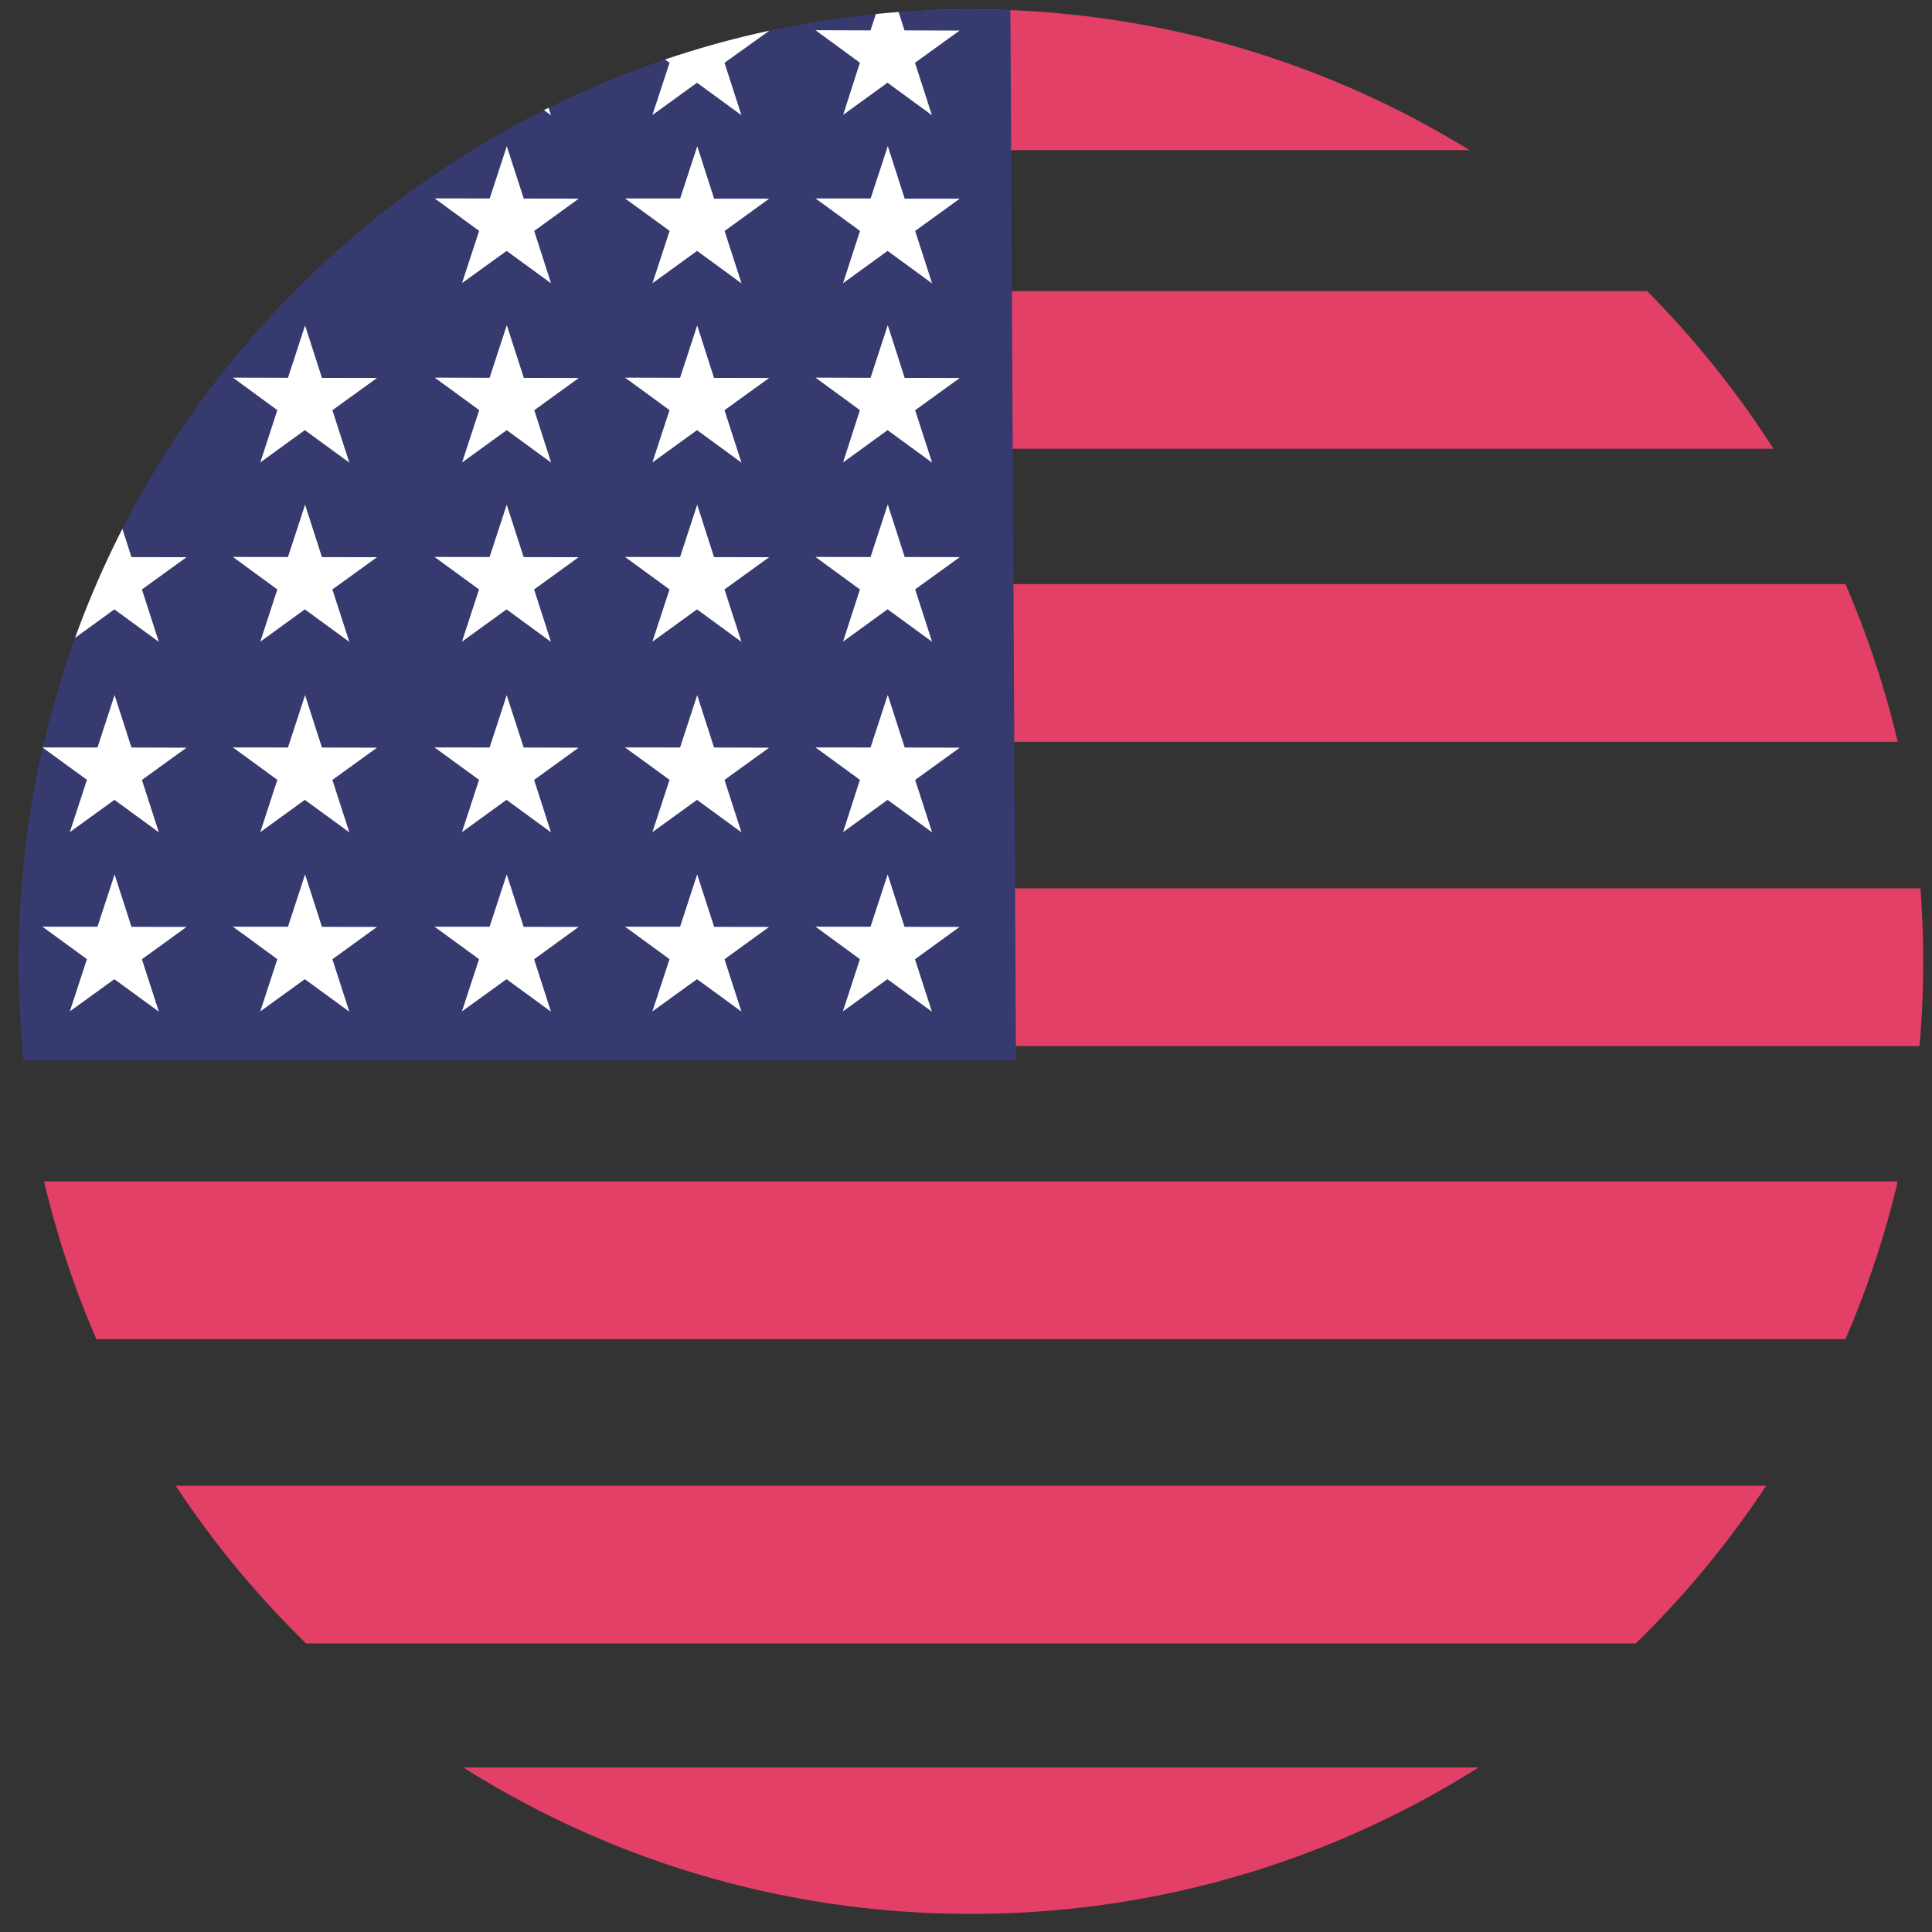 <svg xmlns="http://www.w3.org/2000/svg" xmlns:xlink="http://www.w3.org/1999/xlink" viewBox="0 0 220 220"><rect x="0" y="0" width="220" height="220" fill="#333333" stroke="none"/><path d="M219 109.5c0 59.9-48.55 108.44-108.44 108.44-56.09 0-102.23-42.58-107.87-97.18-.38-3.7-.57-7.46-.57-11.26C2.12 49.6 50.67 1.06 110.56 1.06c1.5 0 3 .03 4.5.09C172.86 3.51 219 51.12 219 109.5z" fill="none"/><defs><path id="a" d="M219 109.5c0 59.9-48.55 108.44-108.44 108.44-56.09 0-102.23-42.58-107.87-97.18-.38-3.7-.57-7.46-.57-11.26C2.12 49.6 50.67 1.06 110.56 1.06c1.5 0 3 .03 4.5.09C172.86 3.51 219 51.12 219 109.5z"/></defs><clipPath id="b"><use xlink:href="#a" overflow="visible"/></clipPath><g clip-path="url(#b)"><path d="M236.97 51.1h-130.9V33.15h130.9v17.97zm-130.9 68.02h130.9v-17.96h-130.9v17.97zm130.9-52.61h-130.9v17.96h130.9V66.51zM2.12 134.53v17.96h246.4v-17.96H2.12zm0 52.61h246.4v-17.96H2.12v17.96zm0 32.09h246.4v-17.97H2.12v17.97zM179.86-4.72h-74.44V17.1h74.44V-4.72z" fill="#e24067"/><path d="M115.06 1.15c-1.5-.06-3-.1-4.5-.1C50.66 1.06 2.12 49.62 2.12 109.5c0 3.8.2 7.56.57 11.26h113l-.63-119.61z" fill="#373a6f"/><path d="M59.64 22.61l6.26.01-5.07 3.68 1.92 5.96-5.06-3.69-5.08 3.67 1.95-5.95-5.07-3.7 6.27.01 1.95-5.95 1.93 5.96zm19.76-5.96l-1.95 5.95h-6.27l5.07 3.69-1.95 5.96 5.08-3.68 5.06 3.7-1.93-5.97 5.08-3.68h-6.27l-1.92-5.97zm21.69 0l-1.95 5.95h-6.27l5.06 3.69L96 32.25l5.07-3.68 5.07 3.7-1.93-5.97 5.08-3.68h-6.27l-1.92-5.97zM57.7-2.5l-1.95 5.96-6.27-.01 5.07 3.7-1.95 5.95 5.08-3.68 5.06 3.7-1.92-5.97L65.9 3.5l-6.26-.01L57.7-2.5zm21.69 0l-1.95 5.96-6.27-.01 5.07 3.7-1.95 5.95 5.08-3.68 5.06 3.7-1.93-5.97L87.6 3.5l-6.27-.01L79.4-2.5zm16.59 15.6l5.08-3.68 5.06 3.7-1.93-5.97 5.08-3.67-6.27-.02-1.92-5.96-1.95 5.96-6.27-.02 5.06 3.7L96 13.11zM57.7 37.06l-1.95 5.96L49.5 43l5.07 3.7-1.95 5.96 5.08-3.68 5.06 3.7-1.92-5.97 5.07-3.67-6.26-.01-1.93-5.97zm-22.96 0l-1.95 5.96-6.27-.02 5.06 3.7-1.94 5.96 5.07-3.68 5.07 3.7-1.93-5.97 5.08-3.67-6.27-.01-1.92-5.97zm44.65 0l-1.95 5.96-6.27-.02 5.07 3.7-1.95 5.96 5.08-3.68 5.06 3.7-1.93-5.97 5.08-3.67-6.27-.01-1.92-5.97zm21.69 0l-1.95 5.96-6.27-.02 5.06 3.7L96 52.66l5.07-3.68 5.07 3.7-1.93-5.97 5.08-3.67-6.27-.01-1.92-5.97zM57.7 57.47l-1.95 5.96-6.27-.01 5.07 3.7-1.95 5.95 5.08-3.68 5.06 3.7-1.92-5.97 5.07-3.67-6.26-.01-1.93-5.97zm-22.96 0l-1.95 5.96-6.27-.01 5.06 3.7-1.94 5.95 5.07-3.68 5.07 3.7-1.93-5.97 5.08-3.67-6.27-.01-1.92-5.97zm-21.7 0l-1.94 5.96-6.27-.01 5.06 3.7-1.94 5.95 5.07-3.68 5.07 3.7-1.93-5.97 5.08-3.67-6.27-.01-1.92-5.97zm66.35 0l-1.95 5.96-6.27-.01 5.07 3.7-1.95 5.95 5.08-3.68 5.06 3.7-1.93-5.97 5.08-3.67-6.27-.01-1.92-5.97zm21.69 0l-1.95 5.96-6.27-.01 5.06 3.7L96 73.06l5.07-3.68 5.07 3.7-1.93-5.97 5.08-3.67-6.27-.01-1.92-5.97zM57.7 79.16l-1.95 5.96-6.27-.01 5.07 3.69-1.95 5.96 5.08-3.68 5.06 3.7-1.92-5.97 5.07-3.67-6.26-.02-1.93-5.96zm-22.96 0l-1.95 5.96-6.27-.01 5.06 3.69-1.94 5.96 5.07-3.68 5.07 3.7-1.93-5.97 5.08-3.67-6.27-.02-1.92-5.96zm-21.7 0l-1.94 5.96-6.27-.01 5.07 3.69-1.95 5.96 5.08-3.68 5.06 3.7-1.93-5.97 5.08-3.67-6.27-.02-1.92-5.96zm66.35 0l-1.95 5.96-6.27-.01 5.07 3.69-1.95 5.96 5.08-3.68 5.06 3.7-1.93-5.97 5.08-3.67-6.27-.02-1.92-5.96zm21.69 0l-1.95 5.96-6.27-.01 5.06 3.69L96 94.76l5.07-3.68 5.07 3.7-1.93-5.97 5.08-3.67-6.27-.02-1.92-5.96zm-41.45 26.38l-1.93-5.97-1.95 5.96-6.27-.01 5.07 3.7-1.95 5.95 5.08-3.67 5.06 3.7-1.92-5.97 5.07-3.68-6.26-.01zm-22.97 0l-1.92-5.97-1.95 5.96-6.27-.01 5.06 3.7-1.94 5.95 5.07-3.67 5.07 3.7-1.93-5.97 5.08-3.68-6.27-.01zm-21.69 0l-1.92-5.97-1.95 5.96-6.27-.01 5.07 3.7-1.95 5.95 5.07-3.67 5.07 3.7-1.93-5.97 5.08-3.68-6.27-.01zm66.35 0l-1.93-5.97-1.95 5.96-6.27-.01 5.07 3.7-1.95 5.95 5.08-3.67 5.06 3.69-1.93-5.96 5.08-3.68-6.26-.01zm21.68 0l-1.92-5.97-1.95 5.96-6.27-.01 5.06 3.7-1.94 5.95 5.07-3.67 5.07 3.7-1.93-5.97 5.08-3.68-6.27-.01z" fill="#fff"/></g></svg>